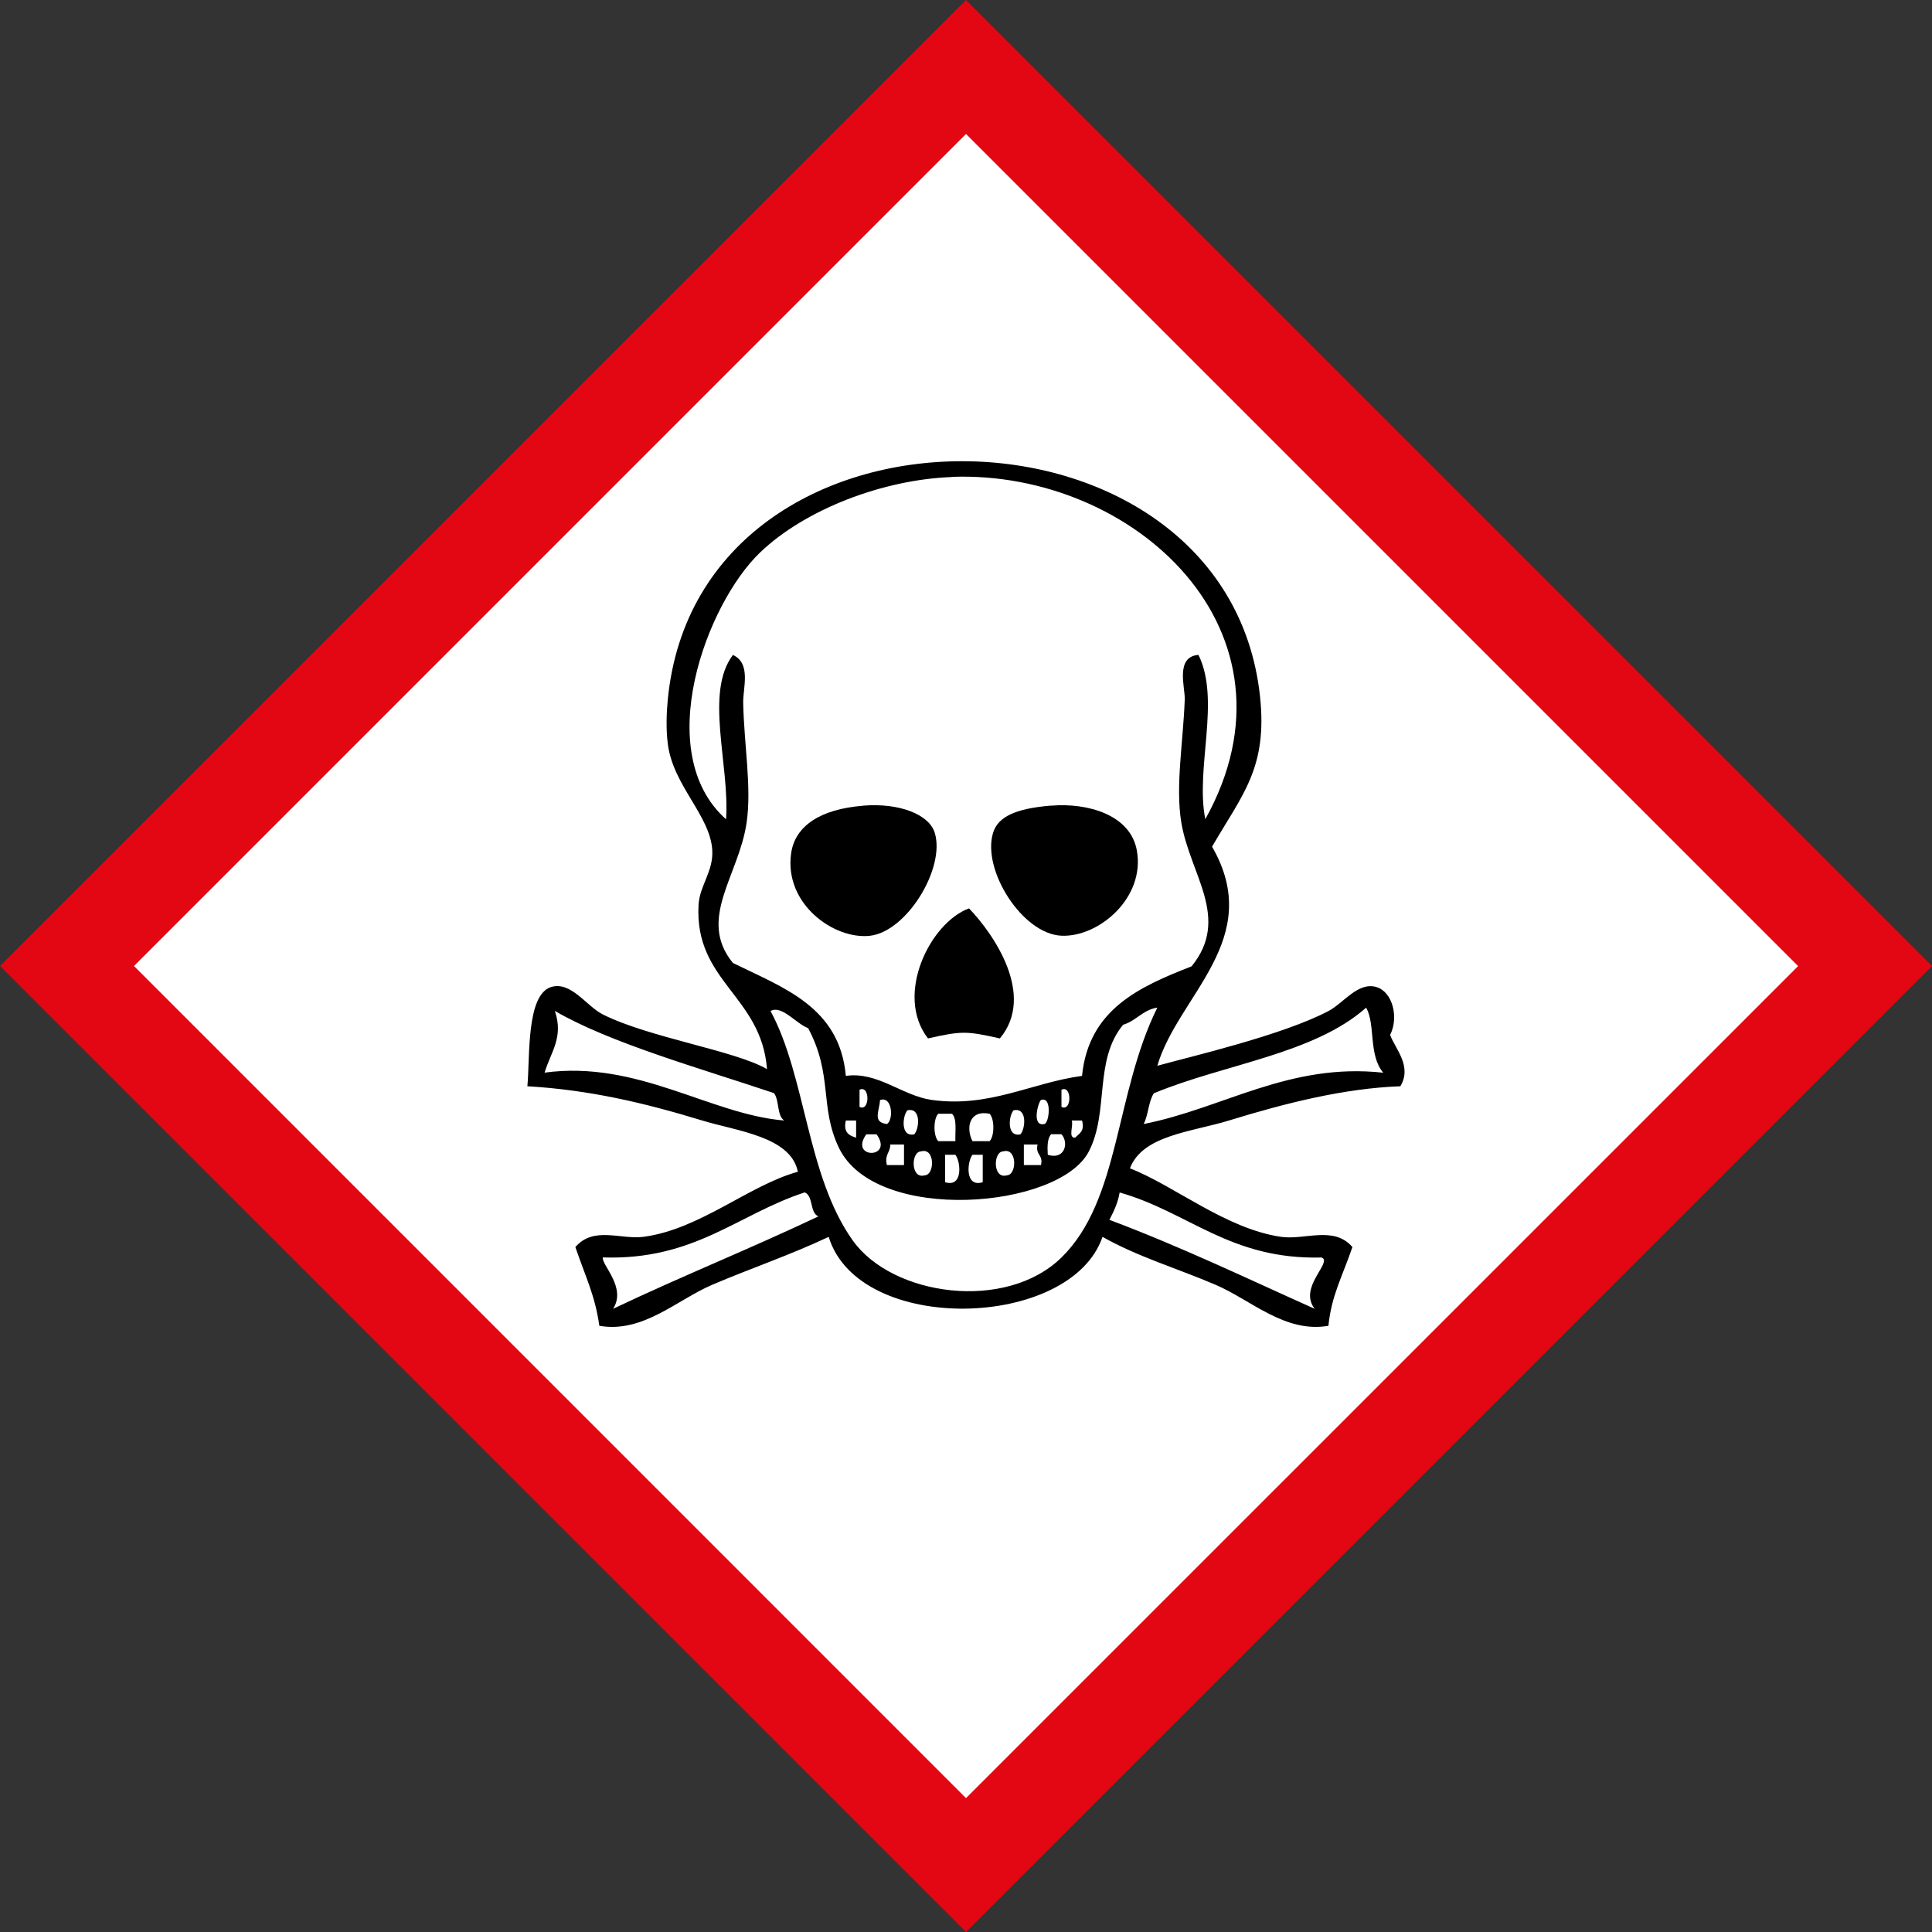 <?xml version="1.0" encoding="UTF-8"?>
<svg id="uuid-bc5e78dd-028d-4a2a-aab5-45a3f07370fe" data-name="Ebene_2" xmlns="http://www.w3.org/2000/svg" viewBox="0 0 242.44 242.44">
  <rect x="0" y="0" width="242.44" height="242.44" fill="#333333" stroke="none"/>
  <defs>
    <style>
      .uuid-cdf1ccbe-6cd0-46aa-b7da-332f5f54f0aa {
        fill-rule: evenodd;
      }

      .uuid-8dbf9bab-8587-4c1b-b1fd-841e2e1b8911 {
        fill: #fff;
      }

      .uuid-be9b5572-cf21-42f7-aed6-d7b43792c9d5 {
        fill: #e30613;
      }
    </style>
  </defs>
  <g id="uuid-f952f5b6-941d-4e90-b8cc-bb4a380d71da" data-name="Ebene_1">
    <g>
      <g>
        <rect class="uuid-8dbf9bab-8587-4c1b-b1fd-841e2e1b8911" x="41.45" y="41.45" width="159.55" height="159.55" transform="translate(-50.21 121.22) rotate(-45)"/>
        <path class="uuid-be9b5572-cf21-42f7-aed6-d7b43792c9d5" d="M121.22,16.81l104.42,104.42-104.42,104.41L16.81,121.22,121.22,16.81M121.22,0L0,121.22l121.22,121.22,121.22-121.22L121.22,0h0Z"/>
      </g>
      <g>
        <path class="uuid-cdf1ccbe-6cd0-46aa-b7da-332f5f54f0aa" d="M152.1,106.25c6.69,11.61-4.28,18.65-6.87,27.49,4.1-1.14,15.7-3.82,21.48-6.87,1.9-1,3.69-3.69,6.01-3.01,2.05.61,2.83,3.83,1.72,6.01.65,1.76,2.79,3.91,1.29,6.44-7.05.26-14.36,2.1-21.48,4.29-4.71,1.45-10.87,1.84-12.46,6.01,5.53,2.14,11.95,7.54,18.9,8.59,3.03.46,6.67-1.44,9.02,1.29-1.28,3.74-2.63,6.07-3.01,9.88-5.46.95-9.7-3.24-14.17-5.15-4.76-2.04-9.71-3.49-14.18-6.01-3.97,11.65-30.58,12.37-34.36,0-4.81,2.27-9.75,3.94-14.61,6.01-4.48,1.92-8.7,6.1-14.17,5.15-.55-3.85-1.71-6.07-3.01-9.88,2.32-2.67,5.66-.9,8.59-1.29,7.06-.95,13.21-6.47,19.33-8.16-.88-4.41-7.6-5.09-12.03-6.44-7.28-2.22-14.13-3.83-21.91-4.29.34-3.67-.17-11.52,3.01-12.46,2.48-.73,4.42,2.42,6.44,3.44,5.82,2.93,16.56,4.52,20.62,6.87-.71-9.23-9.13-10.98-8.59-20.62.14-2.43,1.88-4.19,1.72-6.87-.27-4.36-4.92-8.09-5.58-13.32-.24-1.88-.16-3.96,0-5.58,3.92-40.19,70.07-39.38,74.31-.43.98,9.01-2.2,12.34-6.01,18.9ZM119.45,59.86c-8.65.32-18.4,4.05-24.05,9.45-6.79,6.48-13.69,25.13-4.29,33.5.47-6.86-2.72-15.88.86-20.62,2.33,1.05,1.25,4.16,1.29,6.01.11,5.28,1.08,10.59.43,15.03-.97,6.67-6.23,12.08-1.72,17.61,6.33,3.12,13.4,5.5,14.17,14.17,3.97-.58,7.06,2.48,10.74,3.01,7.24,1.03,12.57-2.16,18.9-3.01.83-8.33,7.16-11.17,13.75-13.75,4.92-6.06-.2-11.5-1.29-18.04-.76-4.55.24-10.12.43-15.46.05-1.5-1.22-5.35,1.72-5.58,2.81,5.7-.42,14.25.86,20.62,13.09-23.56-8.95-43.8-31.79-42.96ZM69.63,126.87c1.13,3.31-.53,5.17-1.29,7.73,11.69-1.58,20.76,5.24,30.07,6.01-.95-.62-.59-2.56-1.29-3.44-9.22-3.1-20.61-6.3-27.49-10.31ZM107,155.65c4.98,7.01,19.22,8.98,26.2,2.15,7.39-7.23,6.68-20.56,12.03-31.36-1.85.3-2.64,1.66-4.29,2.15-3.7,4.46-1.74,10.92-4.3,15.89-3.71,7.24-26.76,9.13-31.36-.43-2.48-5.16-.72-9.12-3.87-15.03-1.48-.54-3.33-2.95-4.72-2.15,4.45,8.21,4.53,20.65,10.31,28.78ZM144.8,137.18c-.69,1.03-.69,2.75-1.29,3.87,9.98-1.96,18.25-7.73,30.07-6.44-1.89-2.23-.95-6.08-2.15-8.16-6.6,5.85-17.84,7.08-26.63,10.74ZM107.86,138.9c1.32.66,1.32-2.81,0-2.15v2.15ZM133.2,138.9c1.32.66,1.32-2.81,0-2.15v2.15ZM111.29,141.05c.85-.46.73-3.56-.86-3.01-.07,1.4-.99,2.78.86,3.01ZM131.05,141.05c.62-.1,1-3.54-.43-3.01-.37.36-1.18,3.36.43,3.01ZM114.73,142.34c.63-.68.89-3.41-.86-3.01-.63.68-.89,3.41.86,3.01ZM128.05,142.34c.63-.68.89-3.41-.86-3.01-.63.68-.89,3.41.86,3.01ZM117.74,143.2h2.15c-.05-1.24.23-2.81-.43-3.44h-1.72c-.63.62-.63,2.81,0,3.44ZM122.03,143.2h2.15c.63-.62.63-2.81,0-3.44-2.56-.51-3,1.76-2.15,3.44ZM107.43,142.76v-2.15h-1.29c-.34,1.48.4,1.89,1.29,2.15ZM134.92,142.76c.49-.52,1.23-.78.86-2.15h-1.29c.24.62-.5,2.22.43,2.15ZM110,142.34h-1.29c-2.22,3.11,3.51,3.11,1.29,0ZM131.48,144.91c2.12.68,2.69-1.48,1.72-2.58h-1.29c-.49.51-.49,1.52-.43,2.58ZM111.29,146.2h2.15v-2.58h-1.72c0,1.01-.74,1.26-.43,2.58ZM128.48,146.2h2.15c.31-1.31-.74-1.26-.43-2.58h-1.72v2.58ZM116.02,147.49c1.3-.02,1.33-3.51-.43-3.01-1.3.02-1.33,3.51.43,3.01ZM126.33,147.49c1.3-.02,1.33-3.51-.43-3.01-1.3.02-1.33,3.51.43,3.01ZM118.6,148.35c2.25.71,1.98-2.54,1.29-3.44h-1.29v3.44ZM123.32,148.35v-3.44h-1.29c-.69.9-.96,4.15,1.29,3.44ZM75.64,157.8c-.13.97,3.01,3.79,1.29,6.44,8.44-4.02,17.32-7.59,25.77-11.6-1.12-.46-.6-2.55-1.72-3.01-8.42,2.75-13.8,8.54-25.34,8.16ZM139.21,153.07c8.95,3.36,17.27,7.36,25.77,11.17-2.13-2.7,2.33-5.89.86-6.44-11.47.3-16.64-5.69-25.34-8.16-.23,1.35-.75,2.4-1.29,3.44Z"/>
        <path class="uuid-cdf1ccbe-6cd0-46aa-b7da-332f5f54f0aa" d="M108.29,101.1c4.57-.37,8.32,1.09,9.02,3.44,1.32,4.43-3.53,12.38-8.16,12.89-4.49.49-10.75-3.98-9.88-10.31.49-3.56,3.79-5.59,9.02-6.01Z"/>
        <path class="uuid-cdf1ccbe-6cd0-46aa-b7da-332f5f54f0aa" d="M131.91,101.1c4.63-.38,9.92,1.16,10.74,5.58,1.11,5.95-4.74,10.94-9.45,10.74-4.91-.21-9.99-8.24-8.59-12.89.62-2.07,2.89-3.08,7.3-3.44Z"/>
        <path class="uuid-cdf1ccbe-6cd0-46aa-b7da-332f5f54f0aa" d="M125.47,130.31c-4.22-.95-4.8-.95-9.02,0-4.23-5.46.26-14.53,5.15-16.32,3.1,3.22,8.4,10.9,3.87,16.32Z"/>
      </g>
    </g>
  </g>
</svg>